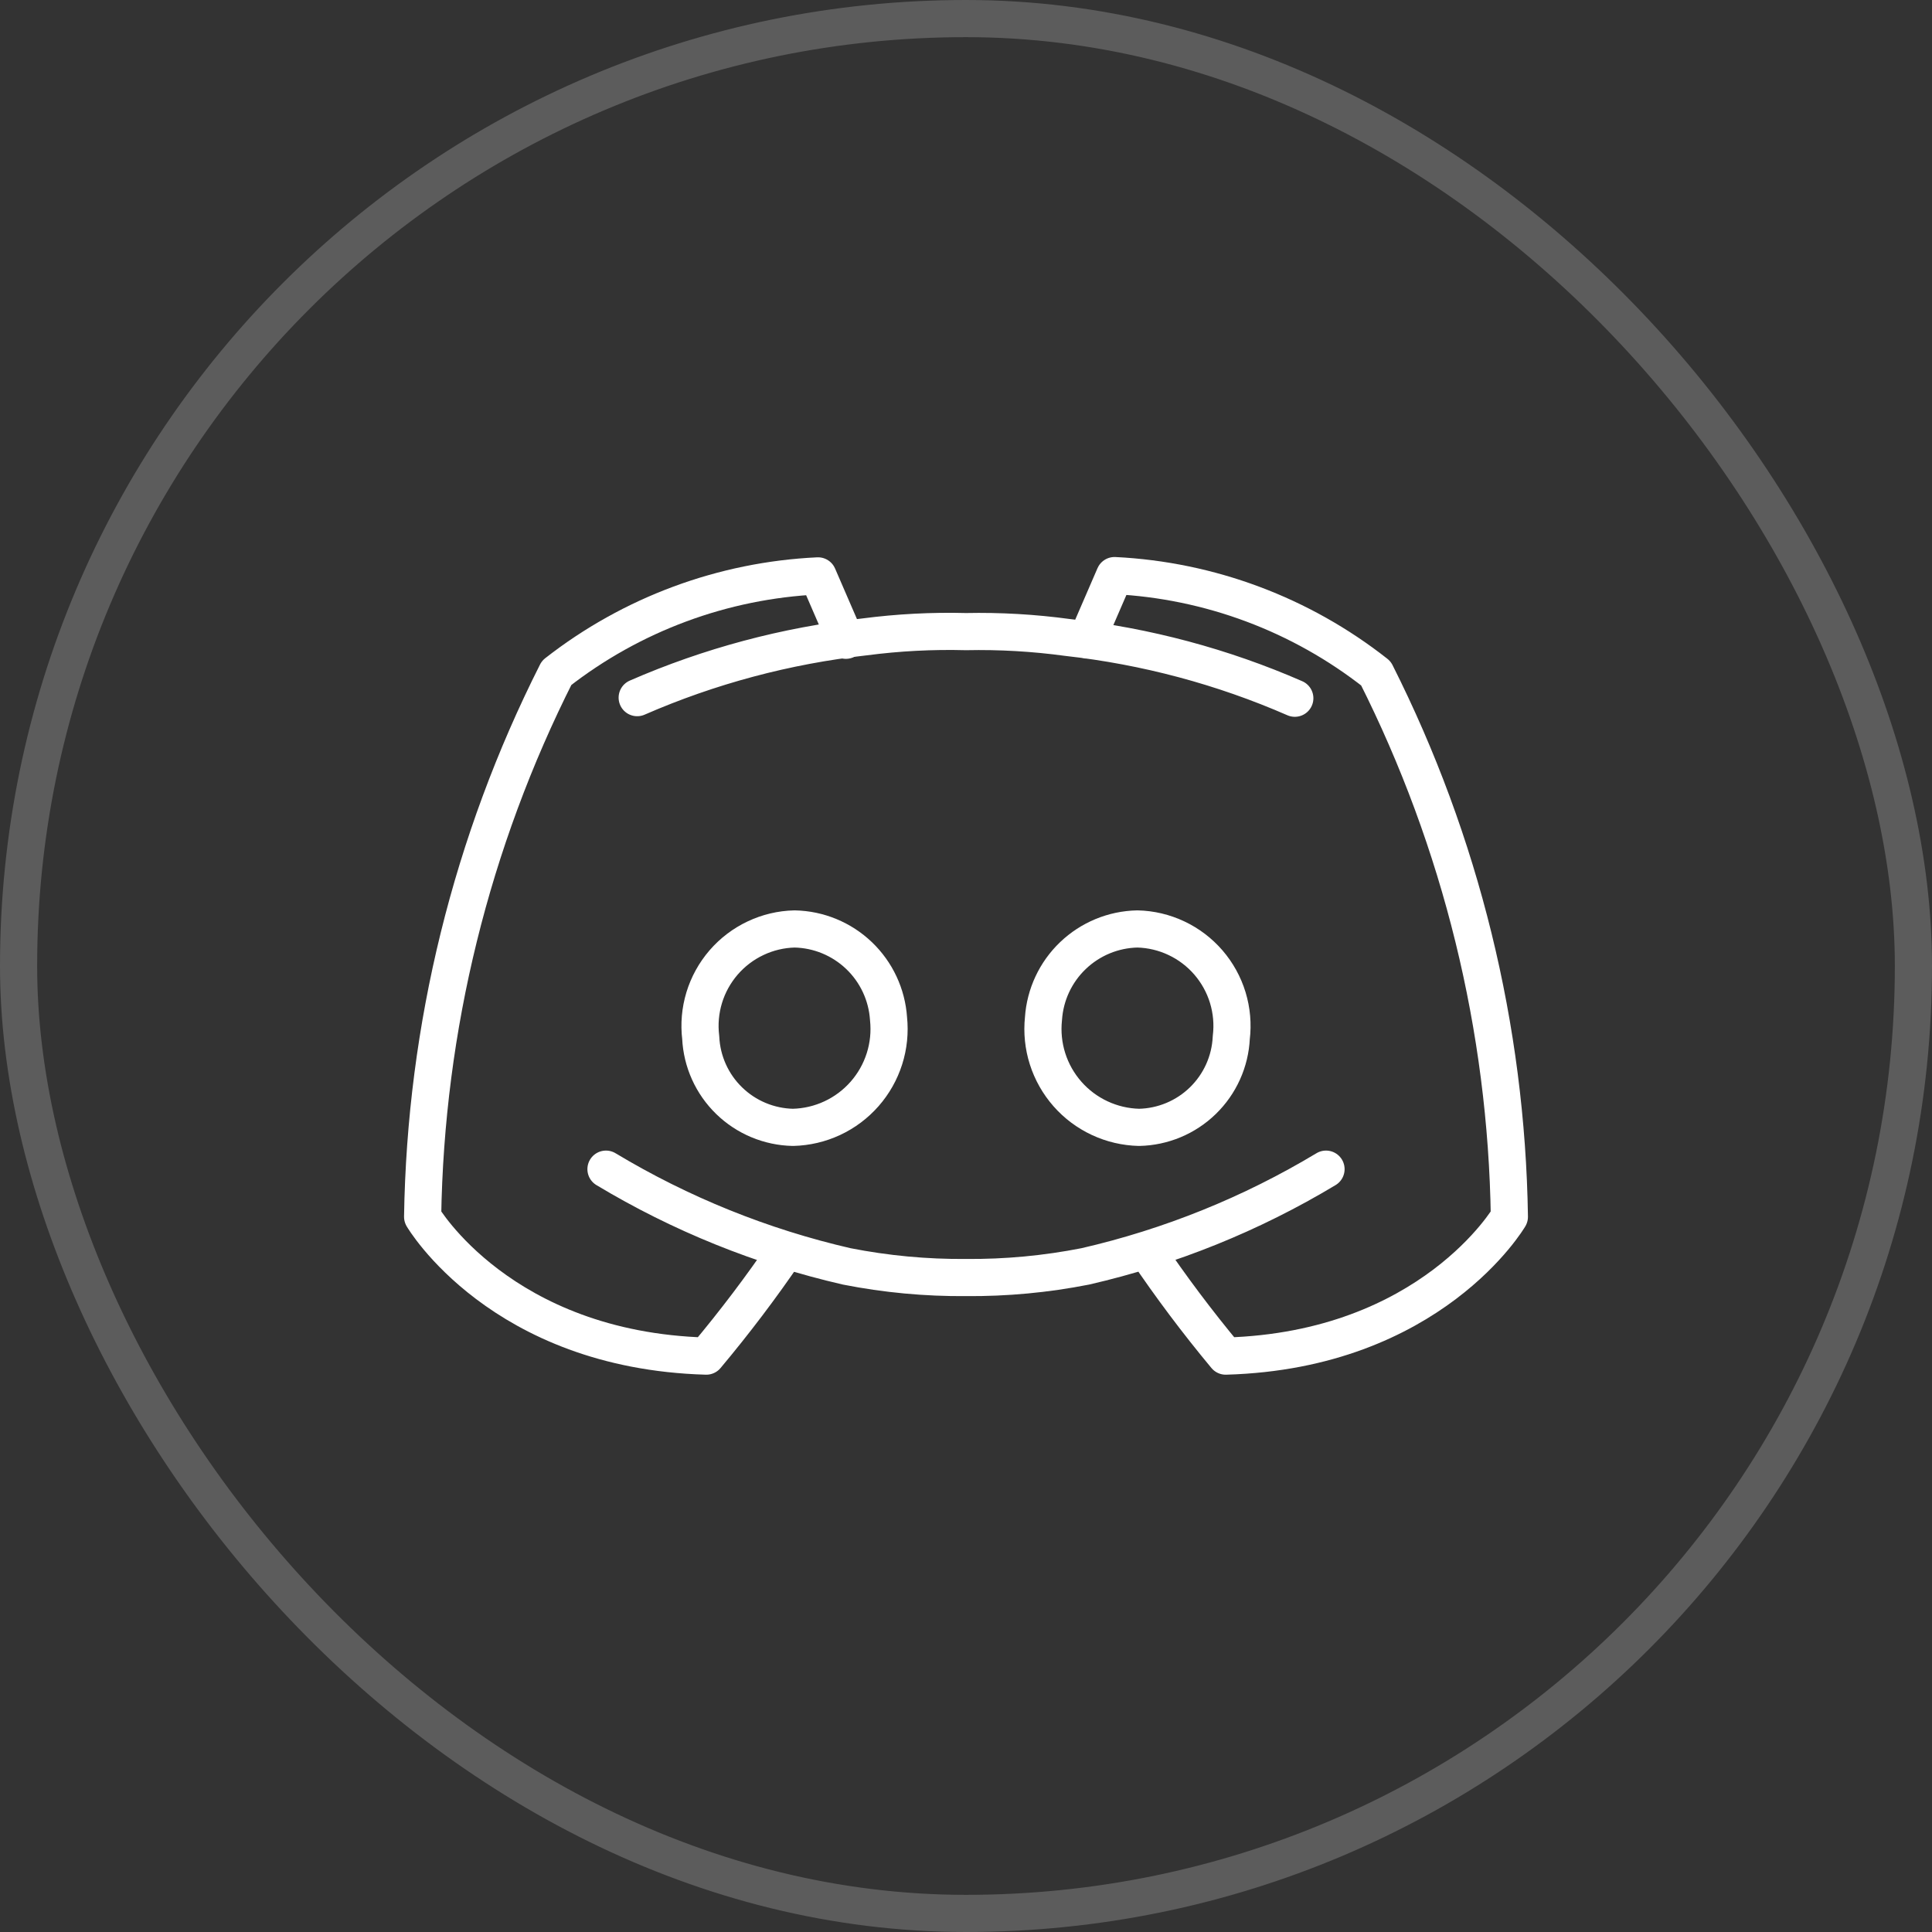 <svg width="52" height="52" viewBox="0 0 52 52" fill="none" xmlns="http://www.w3.org/2000/svg">
<rect x="0" y="0" width="52" height="52" fill="#333333" stroke="none"/>
<rect x="0.5" y="0.5" width="51" height="51" rx="25.5" stroke="white" stroke-opacity="0.2"/>
<path d="M21.155 33.665C20.488 34.645 19.772 35.591 19.01 36.5C13.475 36.343 11.375 32.75 11.375 32.75C11.454 27.66 12.687 22.654 14.982 18.11C17 16.532 19.459 15.62 22.017 15.5L22.767 17.233" stroke="white" stroke-linecap="round" stroke-linejoin="round"/>
<path d="M21.387 25.003C21.023 25.011 20.665 25.096 20.336 25.252C20.007 25.407 19.714 25.63 19.476 25.905C19.238 26.181 19.06 26.503 18.954 26.851C18.848 27.2 18.816 27.566 18.86 27.927C18.89 28.57 19.164 29.177 19.625 29.625C20.085 30.073 20.7 30.33 21.343 30.343C21.709 30.334 22.069 30.25 22.401 30.095C22.732 29.941 23.028 29.719 23.27 29.444C23.512 29.169 23.694 28.847 23.805 28.498C23.916 28.15 23.953 27.782 23.915 27.418C23.872 26.772 23.589 26.166 23.121 25.719C22.653 25.272 22.035 25.016 21.387 25.003Z" stroke="white" stroke-linecap="round" stroke-linejoin="round"/>
<path d="M17.15 18.777C19.096 17.928 21.16 17.377 23.27 17.142C24.175 17.024 25.088 16.976 26 17C26.913 16.981 27.826 17.034 28.73 17.157C30.841 17.392 32.904 17.943 34.85 18.793M29.248 17.225L29.998 15.492C32.559 15.618 35.018 16.538 37.033 18.125C39.321 22.666 40.549 27.666 40.625 32.75C40.625 32.75 38.525 36.343 32.99 36.5C32.228 35.584 31.512 34.63 30.845 33.642M35.69 31.468C33.682 32.676 31.495 33.56 29.21 34.085C28.153 34.293 27.077 34.394 26 34.385C24.923 34.394 23.847 34.293 22.79 34.085C20.506 33.56 18.319 32.676 16.31 31.468" stroke="white" stroke-linecap="round" stroke-linejoin="round"/>
<path d="M30.613 25.003C30.976 25.011 31.334 25.096 31.664 25.252C31.993 25.407 32.286 25.63 32.524 25.905C32.762 26.181 32.94 26.503 33.046 26.851C33.152 27.2 33.184 27.566 33.14 27.927C33.11 28.57 32.836 29.177 32.375 29.625C31.915 30.073 31.3 30.33 30.657 30.343C30.291 30.334 29.931 30.25 29.599 30.095C29.268 29.941 28.971 29.719 28.73 29.444C28.488 29.169 28.306 28.847 28.195 28.498C28.084 28.15 28.047 27.782 28.085 27.418C28.128 26.772 28.411 26.166 28.879 25.719C29.347 25.272 29.965 25.016 30.613 25.003Z" stroke="white" stroke-linecap="round" stroke-linejoin="round"/>
</svg>
